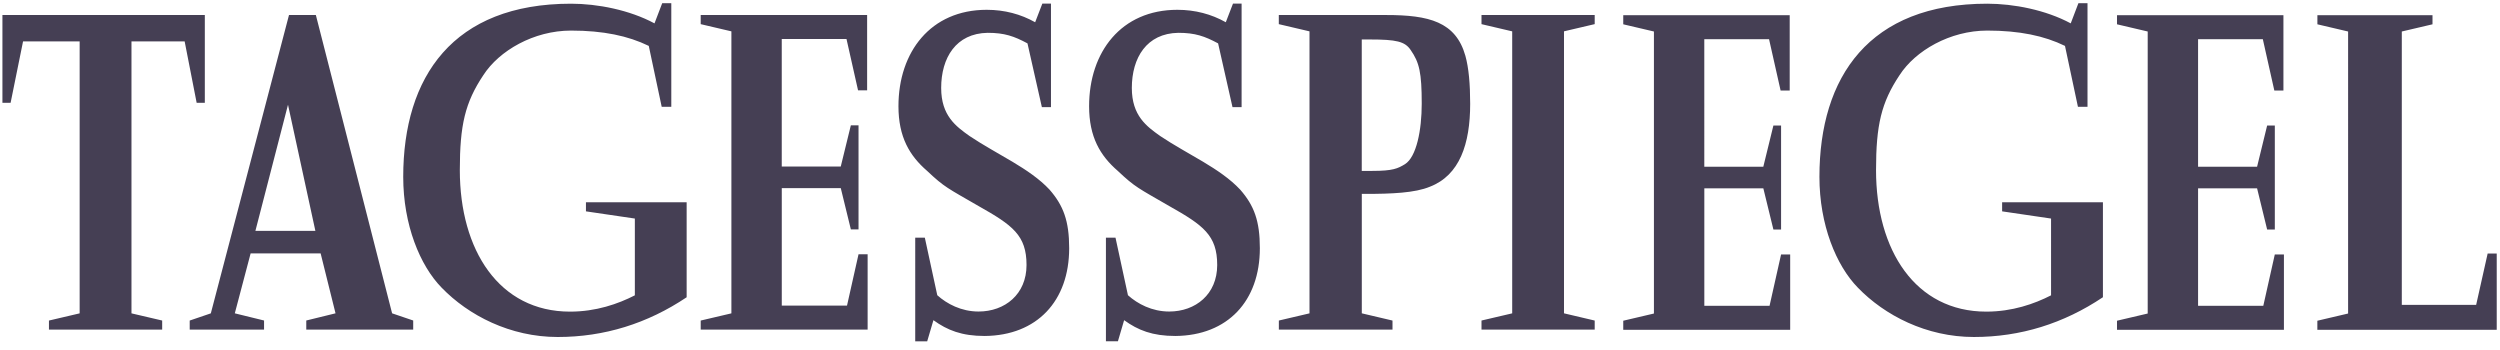 <svg width="100" height="14" fill="none" xmlns="http://www.w3.org/2000/svg"><g clip-path="url(#logo-tagesspiegel-gray__a)"><path d="m1.958 12.822 1.228-.288V1.656H.922L.424 4.113H.097V.601h8.096v3.51h-.327l-.48-2.456H5.259v10.879l1.228.287v.364H1.958v-.364Zm5.63 0 .845-.288L11.56.6h1.074l3.05 11.933.844.287v.364h-4.277v-.364l1.17-.287-.596-2.398h-2.8l-.633 2.398 1.17.287v.364H7.588v-.364Zm5.027-3.587L11.52 4.189l-1.304 5.046h2.398Zm14.853 2.654c-1.572 1.054-3.3 1.591-5.16 1.591-1.9 0-3.57-.864-4.644-1.975-.864-.883-1.535-2.512-1.535-4.43 0-4.01 1.995-6.927 6.714-6.927 1.055 0 2.34.25 3.337.787l.308-.806h.364v4.143h-.384l-.517-2.436c-.826-.403-1.824-.613-3.108-.613-1.497 0-2.878.805-3.51 1.784-.73 1.094-.94 1.995-.94 3.799 0 3.203 1.572 5.659 4.41 5.659 1.036 0 1.92-.308 2.591-.652V8.742l-1.956-.288V8.09h4.028v3.799h.002Zm.56.933 1.228-.288V1.254L28.028.966V.601h6.657v3.012h-.363L33.86 1.56h-2.59v5.102h2.36l.404-1.65h.307v4.163h-.307l-.403-1.65h-2.36v4.7h2.609l.461-2.054h.364v3.013h-6.677v-.362Zm14.739-2.893c0 2.11-1.286 3.491-3.377 3.51-.92 0-1.496-.229-2.053-.632l-.249.845h-.479V9.507h.384l.498 2.302c.384.345.96.652 1.65.652 1.055 0 1.92-.69 1.92-1.86 0-1.19-.557-1.592-1.92-2.36-1.228-.711-1.362-.748-2.053-1.402-.71-.613-1.15-1.362-1.15-2.59 0-2.168 1.286-3.857 3.53-3.857.71 0 1.362.173 1.938.498l.288-.747h.345v4.143h-.364l-.576-2.551c-.537-.288-.92-.422-1.592-.422-1.267.02-1.86.998-1.86 2.206 0 1.113.595 1.536 1.132 1.92 1.113.746 2.398 1.285 3.203 2.147.553.635.785 1.25.785 2.343Zm7.627 0c0 2.11-1.285 3.491-3.376 3.51-.92 0-1.497-.229-2.053-.632l-.248.843h-.48V9.507h.383l.498 2.302c.384.345.96.652 1.65.652 1.055 0 1.92-.69 1.92-1.86 0-1.19-.557-1.592-1.92-2.36-1.227-.711-1.362-.748-2.053-1.402-.71-.613-1.151-1.362-1.151-2.59 0-2.168 1.284-3.857 3.53-3.857.71 0 1.362.173 1.938.498l.288-.747h.344v4.143H49.3l-.576-2.551c-.537-.288-.92-.422-1.591-.422-1.267.02-1.86.998-1.86 2.206 0 1.113.594 1.536 1.132 1.92 1.113.746 2.397 1.285 3.203 2.147.556.635.786 1.25.786 2.343Zm.758 2.893 1.228-.288V1.254L51.152.966V.601h4.297c1.707 0 2.78.268 3.166 1.63.134.48.192 1.133.192 1.92 0 1.61-.422 2.858-1.61 3.317-.596.25-1.536.288-2.591.288h-.134v4.777l1.228.289v.363h-4.546v-.364h-.002Zm3.742-5.986c.825 0 1.018-.096 1.304-.269.461-.288.671-1.362.671-2.417 0-1.247-.095-1.65-.441-2.148-.23-.345-.576-.423-1.631-.423h-.327v5.257h.424ZM59.26.966V.601h4.528v.364l-1.228.288v11.28l1.228.289v.363H59.26v-.364l1.228-.287V1.254L59.26.966Zm5.67 11.863 1.227-.288V1.26L64.93.972V.608h6.658V3.62h-.364l-.462-2.053h-2.59V6.67h2.36l.404-1.65h.307v4.162h-.307l-.403-1.65h-2.36v4.7h2.609l.461-2.054h.364v3.013H64.93v-.362Zm19.187-.94c-1.573 1.054-3.3 1.591-5.161 1.591-1.9 0-3.57-.864-4.643-1.975-.864-.883-1.536-2.512-1.536-4.43 0-4.01 1.995-6.927 6.714-6.927 1.055 0 2.341.25 3.338.787l.307-.806h.364v4.143h-.383l-.518-2.436c-.825-.403-1.823-.613-3.108-.613-1.496 0-2.878.805-3.51 1.784-.73 1.094-.94 1.995-.94 3.799 0 3.203 1.572 5.659 4.411 5.659 1.036 0 1.919-.308 2.59-.652V8.742l-1.957-.288V8.09h4.032v3.799Zm.563.94 1.228-.288V1.26L84.68.972V.608h6.657V3.62h-.364l-.46-2.053h-2.59V6.67h2.36l.403-1.65h.307v4.162h-.307l-.403-1.65h-2.36v4.7h2.609l.46-2.054h.365v3.013H84.68v-.362Zm8.016 0 1.228-.288V1.26L92.696.972V.608H97.3v.364l-1.228.288v10.934h2.974l.46-2.053h.363v3.05h-7.175v-.362h.002Z" fill="#453F54"/></g><defs><clipPath id="logo-tagesspiegel-gray__a"><path fill="#fff" d="M0 0h100v13.781H0z"/></clipPath></defs></svg>